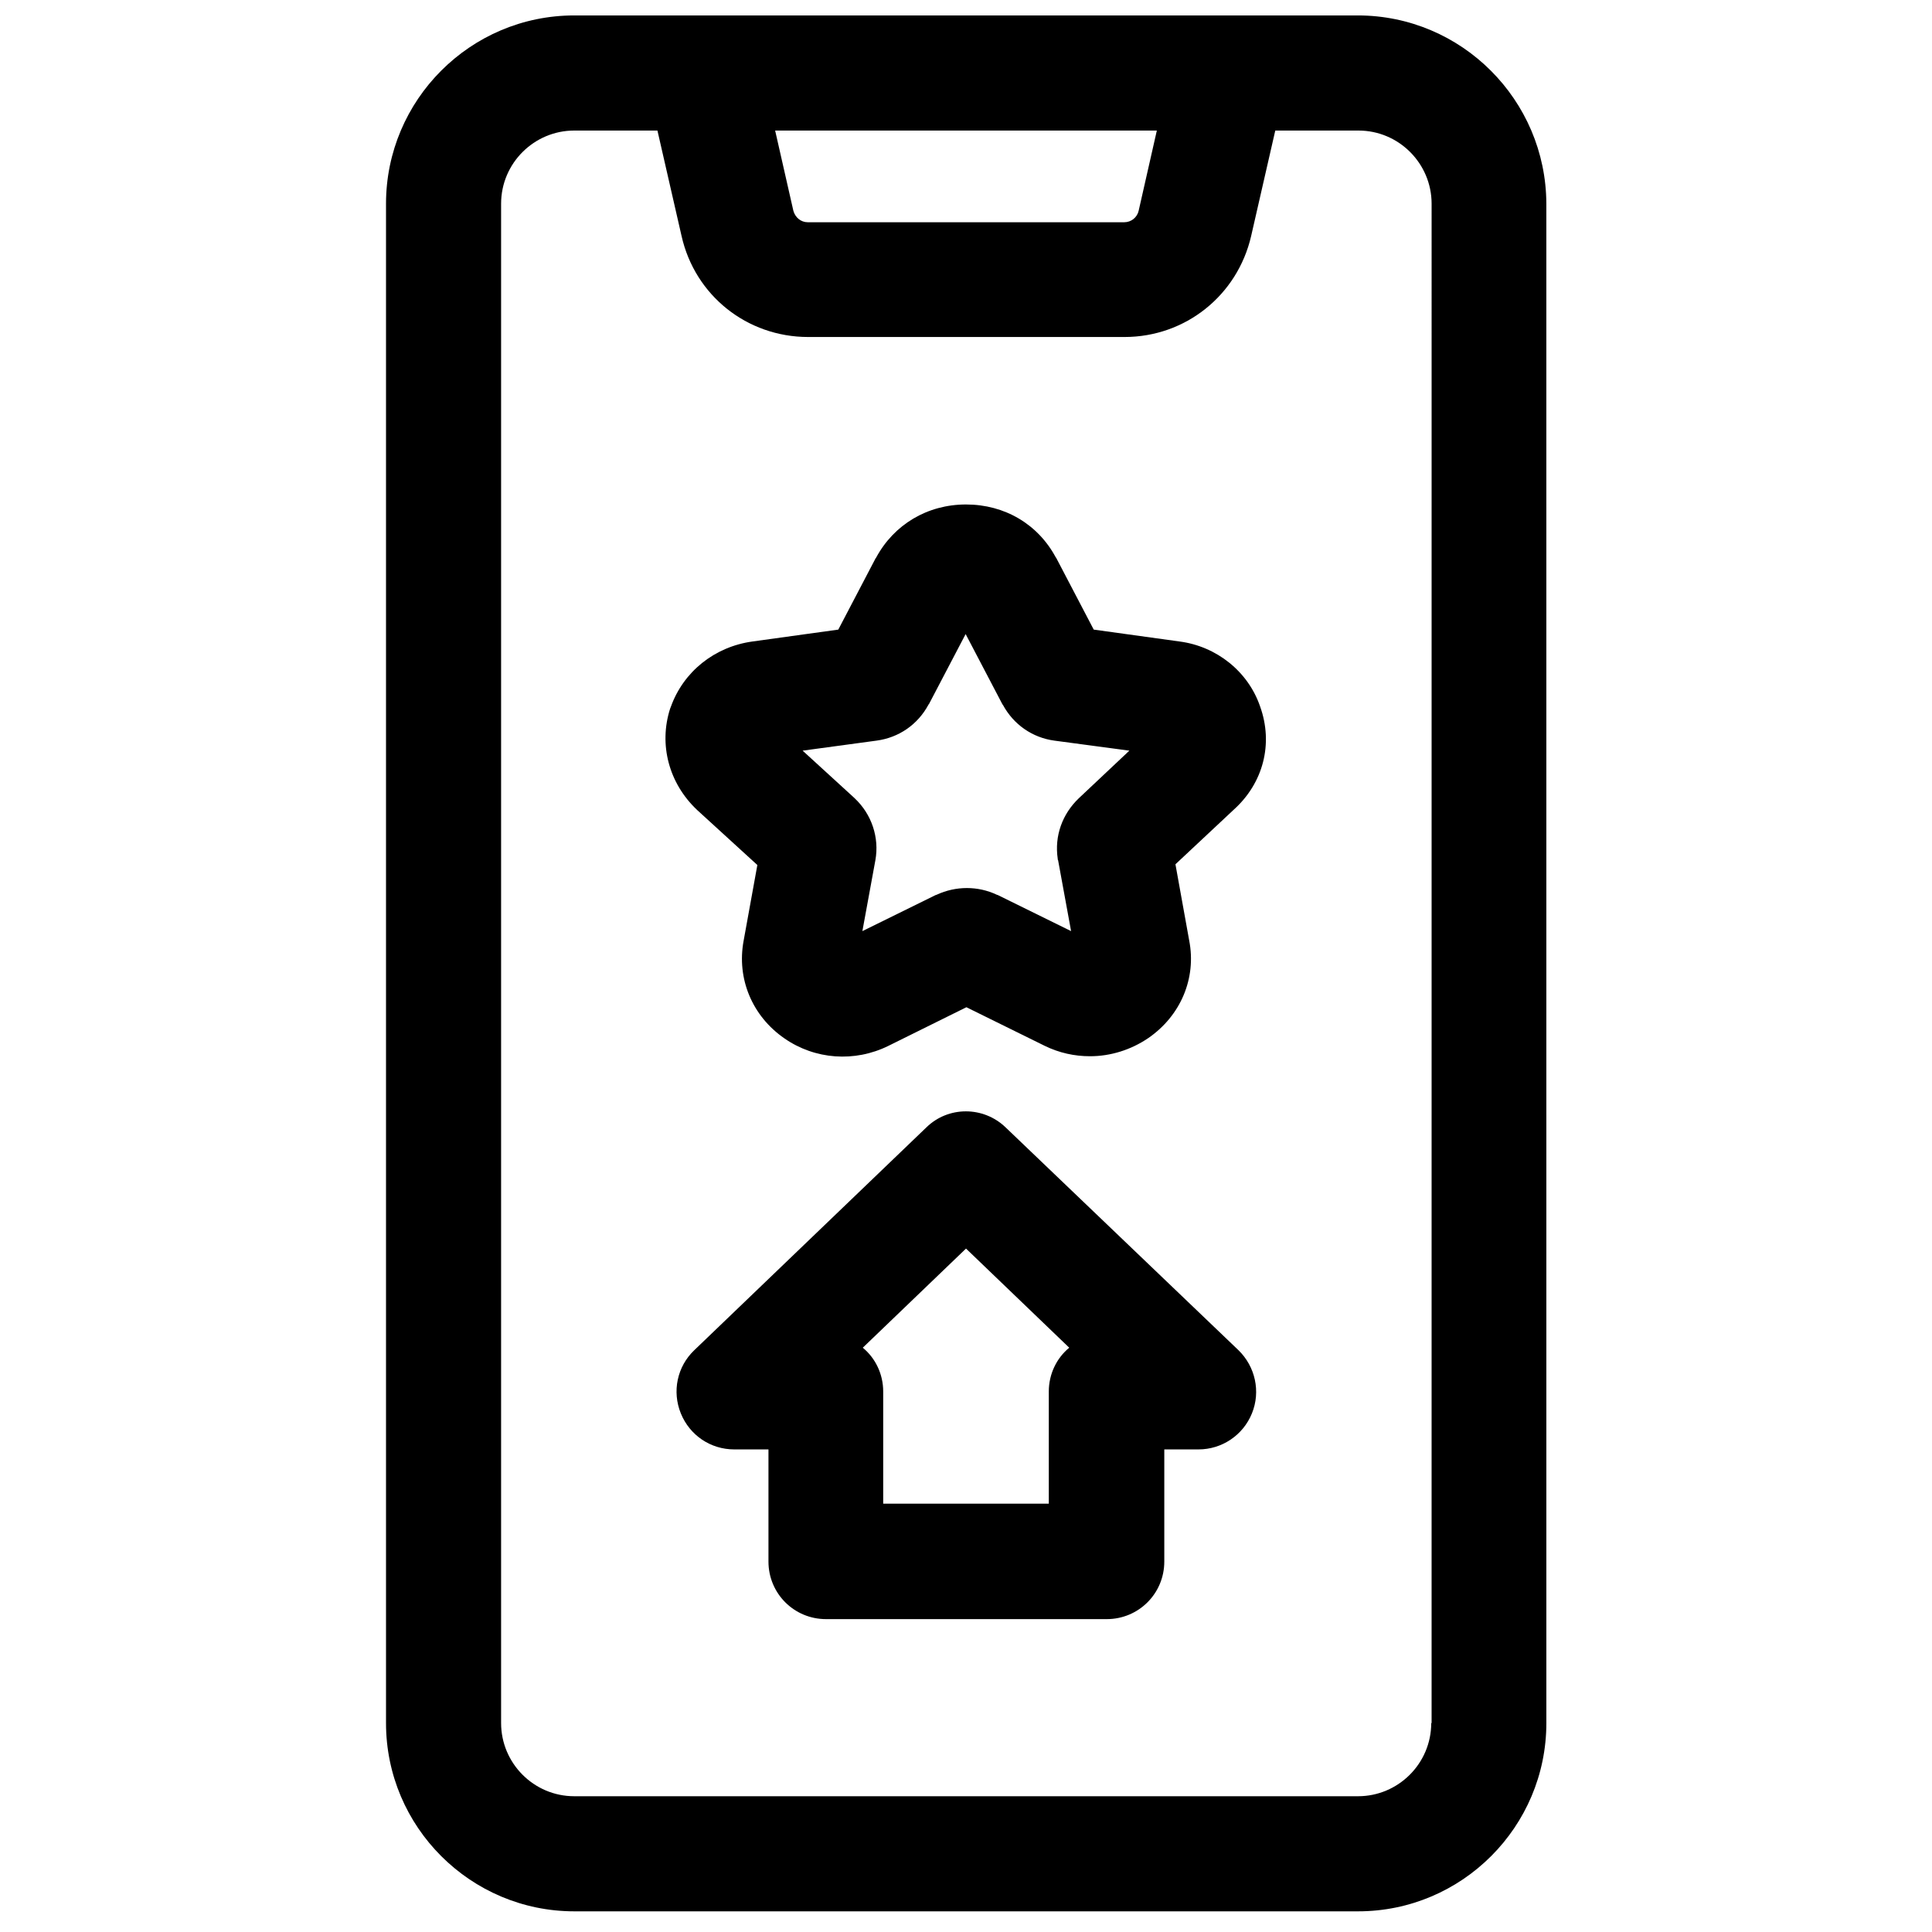 <?xml version="1.0" encoding="UTF-8"?>
<!-- Uploaded to: ICON Repo, www.svgrepo.com, Generator: ICON Repo Mixer Tools -->
<svg width="800px" height="800px" version="1.1" viewBox="144 144 512 512" xmlns="http://www.w3.org/2000/svg">
 <defs>
  <clipPath id="a">
   <path d="m246 148.09h308v502.91h-308z"/>
  </clipPath>
 </defs>
 <g clip-path="url(#a)">
  <path d="m503.81 148.09h-207.62c-27.551 0-49.891 22.434-49.891 49.891v402.65c0 27.551 22.434 49.891 49.891 49.891h207.72c27.551 0 49.891-22.434 49.891-49.891l-0.004-402.65c-0.098-27.457-22.434-49.891-49.984-49.891zm-53.234 30.504-4.82 21.254c-0.395 1.77-1.969 3.051-3.836 3.051h-83.836c-1.871 0-3.344-1.277-3.836-3.051l-4.828-21.254zm72.715 422.04c0 10.727-8.758 19.387-19.387 19.387h-207.72c-10.727 0-19.387-8.758-19.387-19.387v-402.65c0-10.727 8.758-19.387 19.387-19.387h22.043l6.394 27.945c3.543 15.742 17.32 26.766 33.555 26.766h83.836c16.137 0 29.914-11.02 33.555-26.766l6.394-27.945h22.043c10.727 0 19.387 8.758 19.387 19.387l-0.004 402.65z"/>
 </g>
 <path d="m456.58 314-22.73-3.148-9.938-18.992s0-0.098-0.098-0.098c-4.723-8.855-13.578-14.07-23.812-14.07s-19.09 5.312-23.812 14.07c0 0 0 0.098-0.098 0.098l-9.938 18.992-22.73 3.148c-10.035 1.379-18.301 7.969-21.648 17.32-0.098 0.195-0.098 0.297-0.195 0.492-3.051 9.543-0.297 19.777 7.086 26.766l0.098 0.098 15.941 14.562-3.641 20.074c-1.871 10.035 2.262 19.977 10.824 25.879 8.07 5.609 18.598 6.394 27.551 1.969l20.664-10.234 20.762 10.234c3.836 1.871 7.871 2.754 12.004 2.754 5.41 0 10.824-1.672 15.449-4.82 8.562-5.902 12.793-15.844 10.824-25.879l-3.641-20.172 15.449-14.465c7.871-7.086 10.527-17.516 6.988-27.355-3.156-9.25-11.52-15.941-21.359-17.223zm-26.664 41.527c-4.43 4.231-6.496 10.035-5.609 16.039 0 0.098 0 0.297 0.098 0.395l3.445 18.793-19.387-9.543c-0.098 0-0.195-0.098-0.297-0.098-5.019-2.363-10.824-2.363-15.941 0-0.098 0-0.195 0.098-0.297 0.098l-19.387 9.543 3.445-18.793c1.082-6.004-0.984-12.203-5.512-16.434 0 0-0.098-0.098-0.098-0.098l-13.672-12.5 19.582-2.656c5.902-0.789 10.922-4.231 13.777-9.543 0 0 0-0.098 0.098-0.098l9.742-18.598 9.742 18.598s0 0.098 0.098 0.098c2.856 5.312 7.871 8.758 13.676 9.543l19.875 2.656z"/>
 <path d="m410.53 442.8c-5.902-5.707-15.254-5.707-21.059 0l-61.5 59.039c-4.527 4.328-5.902 10.922-3.543 16.727 2.363 5.805 7.871 9.543 14.168 9.543h9.055v29.719c0 8.461 6.789 15.254 15.254 15.254h74.391c8.461 0 15.254-6.789 15.254-15.254v-29.719h9.055c6.199 0 11.809-3.738 14.168-9.543 2.363-5.805 0.887-12.398-3.543-16.727zm11.414 69.965v29.719h-43.887v-29.719c0-4.625-2.066-8.855-5.41-11.609l27.355-26.273 27.355 26.273c-3.348 2.754-5.414 6.984-5.414 11.609z"/>
</svg>